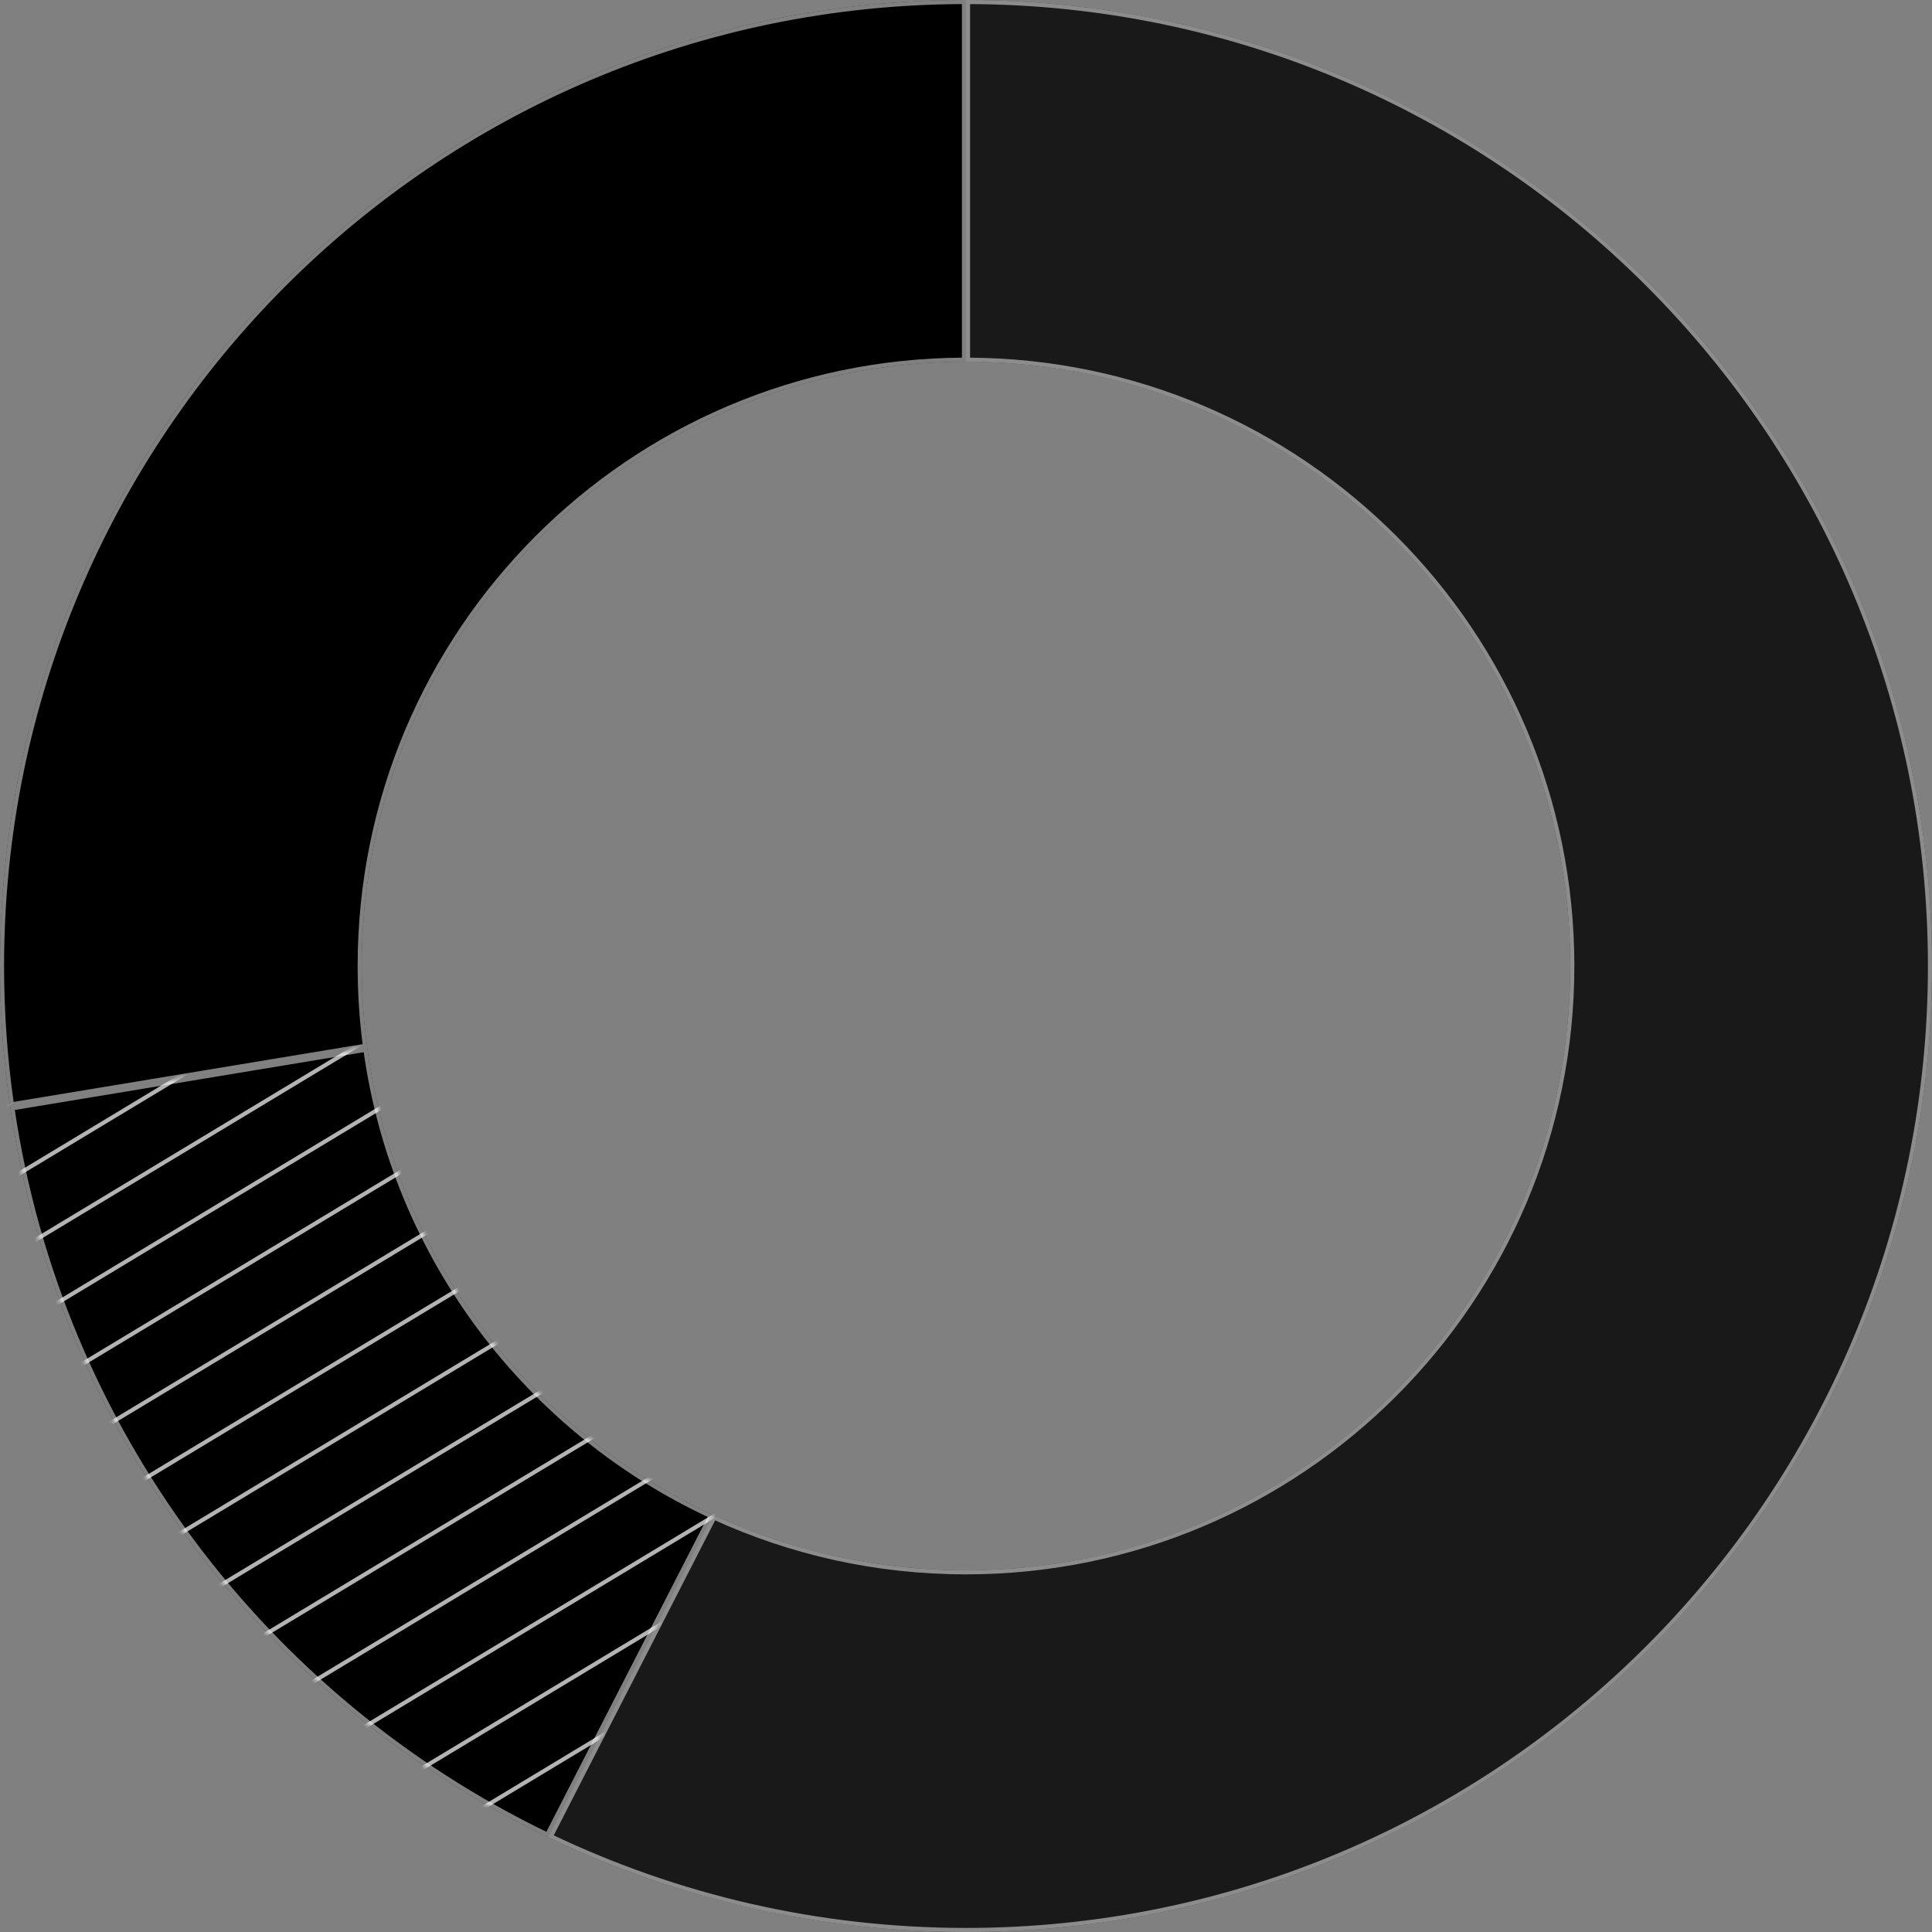 <svg width="474" height="474" viewBox="0 0 474 474" fill="none" xmlns="http://www.w3.org/2000/svg">
<rect x="0" y="0" width="474" height="474" fill="#808080" stroke="none"/>
<path d="M474 237C474 367.891 367.891 474 237 474C200.285 474 165.52 465.651 134.5 450.749C64.831 417.28 14.051 350.752 2.493 271.5C0.85 260.238 0 248.718 0 237C0 106.109 106.109 0 237 0C367.891 0 474 106.109 474 237ZM88.745 237C88.745 243.783 89.201 250.459 90.083 257C96.97 308.074 129.865 350.899 175 371.707C193.864 380.404 214.865 385.255 237 385.255C318.879 385.255 385.255 318.879 385.255 237C385.255 155.121 318.879 88.745 237 88.745C155.121 88.745 88.745 155.121 88.745 237Z" fill="black"/>
<path d="M237.5 0.501C367.885 0.771 473.5 106.551 473.5 237C473.5 367.615 367.615 473.5 237 473.5C200.544 473.5 166.017 465.25 135.18 450.519L175.228 372.358C194.043 380.959 214.962 385.755 237 385.755C319.155 385.755 385.755 319.155 385.755 237C385.755 155.012 319.425 88.518 237.5 88.248V0.501ZM89.657 257.576C96.693 308.421 129.425 351.052 174.317 371.94L134.277 450.085C65.123 416.686 14.704 350.616 3.06 271.912L89.657 257.576ZM236.5 88.248C154.575 88.518 88.245 155.012 88.245 237C88.245 243.639 88.68 250.176 89.523 256.585L2.916 270.923C1.325 259.845 0.5 248.519 0.5 237C0.5 106.551 106.115 0.771 236.5 0.501V88.248Z" stroke="white" stroke-opacity="0.5"/>
<mask id="mask0_476_1240" style="mask-type:alpha" maskUnits="userSpaceOnUse" x="2" y="257" width="173" height="194">
<path d="M134.5 450.749L175 371.707C129.865 350.899 96.97 308.074 90.083 257L2.493 271.5C14.051 350.752 64.831 417.28 134.5 450.749Z" fill="#D9D9D9"/>
<path d="M89.658 257.576C96.694 308.421 129.425 351.053 174.318 371.941L134.278 450.086C65.123 416.687 14.705 350.616 3.061 271.912L89.658 257.576Z" stroke="white" stroke-opacity="0.5"/>
</mask>
<g mask="url(#mask0_476_1240)">
<line x1="166.286" y1="134.428" x2="-40.946" y2="259.404" stroke="white" stroke-opacity="0.7"/>
<line x1="174.549" y1="148.13" x2="-32.683" y2="273.105" stroke="white" stroke-opacity="0.7"/>
<line x1="182.811" y1="161.831" x2="-24.421" y2="286.806" stroke="white" stroke-opacity="0.7"/>
<line x1="191.075" y1="175.532" x2="-16.157" y2="300.508" stroke="white" stroke-opacity="0.7"/>
<line x1="199.337" y1="189.233" x2="-7.895" y2="314.209" stroke="white" stroke-opacity="0.7"/>
<line x1="207.6" y1="202.935" x2="0.368" y2="327.91" stroke="white" stroke-opacity="0.7"/>
<line x1="215.863" y1="216.636" x2="8.631" y2="341.612" stroke="white" stroke-opacity="0.7"/>
<line x1="224.126" y1="230.337" x2="16.894" y2="355.313" stroke="white" stroke-opacity="0.7"/>
<line x1="232.389" y1="244.039" x2="25.157" y2="369.014" stroke="white" stroke-opacity="0.7"/>
<line x1="240.651" y1="257.74" x2="33.419" y2="382.715" stroke="white" stroke-opacity="0.7"/>
<line x1="248.914" y1="271.441" x2="41.682" y2="396.417" stroke="white" stroke-opacity="0.7"/>
<line x1="257.177" y1="285.143" x2="49.945" y2="410.118" stroke="white" stroke-opacity="0.7"/>
<line x1="265.44" y1="298.844" x2="58.208" y2="423.819" stroke="white" stroke-opacity="0.7"/>
<line x1="273.703" y1="312.545" x2="66.471" y2="437.52" stroke="white" stroke-opacity="0.7"/>
<line x1="281.966" y1="326.247" x2="74.734" y2="451.222" stroke="white" stroke-opacity="0.7"/>
<line x1="290.228" y1="339.948" x2="82.996" y2="464.923" stroke="white" stroke-opacity="0.7"/>
<line x1="298.491" y1="353.649" x2="91.259" y2="478.624" stroke="white" stroke-opacity="0.7"/>
<line x1="306.754" y1="367.351" x2="99.522" y2="492.326" stroke="white" stroke-opacity="0.7"/>
<line x1="315.017" y1="381.052" x2="107.785" y2="506.027" stroke="white" stroke-opacity="0.7"/>
<line x1="323.28" y1="394.753" x2="116.048" y2="519.728" stroke="white" stroke-opacity="0.7"/>
<line x1="331.543" y1="408.454" x2="124.311" y2="533.43" stroke="white" stroke-opacity="0.7"/>
<line x1="339.806" y1="422.156" x2="132.573" y2="547.131" stroke="white" stroke-opacity="0.7"/>
<line x1="348.068" y1="435.857" x2="140.836" y2="560.832" stroke="white" stroke-opacity="0.7"/>
<line x1="356.331" y1="449.558" x2="149.099" y2="574.534" stroke="white" stroke-opacity="0.7"/>
</g>
<path d="M237 474C367.891 474 474 367.891 474 237C474 106.109 367.891 0 237 0V88.745C318.879 88.745 385.255 155.121 385.255 237C385.255 318.879 318.879 385.255 237 385.255C214.865 385.255 193.864 380.404 175 371.707L134.5 450.749C165.52 465.651 200.285 474 237 474Z" fill="white" fill-opacity="0.1"/>
</svg>
